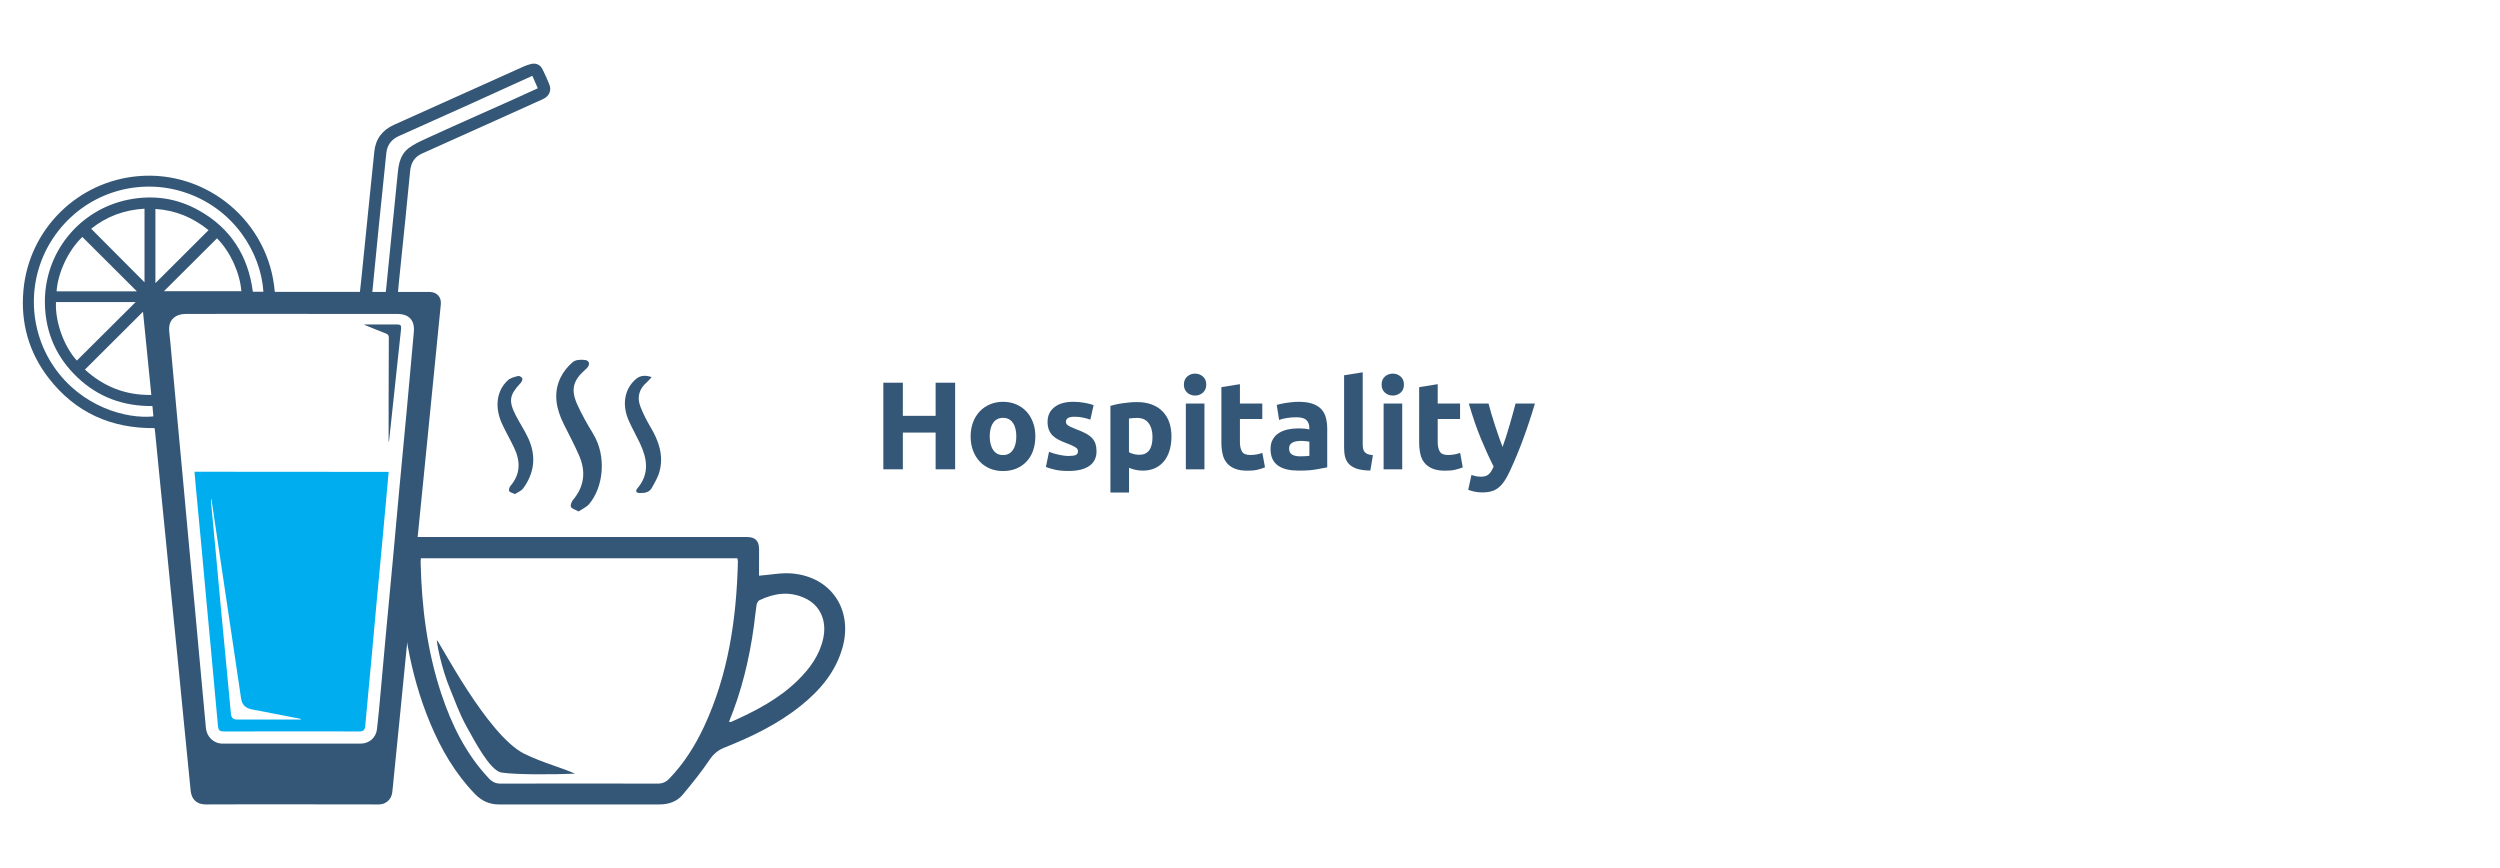 <?xml version="1.0" encoding="utf-8"?>
<!-- Generator: Adobe Illustrator 24.0.2, SVG Export Plug-In . SVG Version: 6.00 Build 0)  -->
<svg version="1.1" id="Layer_1" xmlns="http://www.w3.org/2000/svg" xmlns:xlink="http://www.w3.org/1999/xlink" x="0px" y="0px"
	 viewBox="0 0 360 125" style="enable-background:new 0 0 360 125;" xml:space="preserve">
<style type="text/css">
	.st0{fill:#355777;}
	.st1{fill:none;stroke:#000000;stroke-width:2.835;stroke-miterlimit:10;}
	.st2{fill:none;stroke:#000000;stroke-width:2.645;stroke-miterlimit:10;}
	.st3{fill:#00523F;}
	.st4{fill:#00AEEF;}
	.st5{fill:#ED1A3B;}
	.st6{fill:#72BF44;}
	.st7{fill:#FFFFFF;}
	.st8{fill:none;stroke:#000000;stroke-width:2.77;stroke-linecap:round;stroke-miterlimit:10;}
	.st9{fill:none;stroke:#000000;stroke-width:2.77;stroke-miterlimit:10;}
	.st10{fill:none;stroke:#231F20;stroke-width:0.264;stroke-miterlimit:10;}
	.st11{fill:none;stroke:#231F20;stroke-width:0.198;stroke-miterlimit:10;}
	.st12{fill:none;stroke:#231F20;stroke-width:0.125;stroke-miterlimit:10;}
	.st13{clip-path:url(#SVGID_2_);fill:#ED1A3B;}
	.st14{clip-path:url(#SVGID_4_);}
	.st15{fill:url(#SVGID_5_);}
	.st16{fill:url(#SVGID_6_);}
	.st17{fill:url(#SVGID_7_);}
	.st18{fill:#B9E5FB;}
	.st19{fill:#F1F2F2;}
	.st20{fill:#0C2631;}
</style>
<g>
	<g>
		<path class="st0" d="M57.31,42.04c0.45,0,0.87,0,1.3,0c1.09,0,2.18,0,3.26,0c1.04,0.01,1.71,0.74,1.61,1.77
			c-0.41,4.2-0.84,8.39-1.25,12.59c-0.3,3.06-0.6,6.11-0.91,9.17c-0.37,3.7-0.74,7.4-1.11,11.1c-0.28,2.81-0.55,5.62-0.83,8.42
			c-0.31,3.1-0.62,6.2-0.93,9.3c-0.28,2.81-0.55,5.61-0.83,8.42c-0.31,3.1-0.62,6.2-0.93,9.3c-0.07,0.67-0.12,1.35-0.21,2.02
			c-0.12,0.99-0.92,1.71-1.92,1.71c-5.65,0-11.29-0.01-16.94-0.02c-2.66,0-5.32,0.01-7.98,0.02c-1.31,0-2.07-0.72-2.19-2.02
			c-0.33-3.44-0.68-6.87-1.02-10.31c-0.31-3.13-0.61-6.26-0.92-9.39c-0.31-3.08-0.62-6.17-0.93-9.25c-0.28-2.81-0.55-5.62-0.83-8.42
			c-0.31-3.1-0.62-6.2-0.93-9.3c-0.17-1.67-0.33-3.33-0.49-5c-0.02-0.16-0.04-0.32-0.07-0.5C16,61.71,10.86,59.41,7.02,54.46
			c-2.87-3.7-4.06-7.96-3.65-12.61c0.78-8.89,7.87-15.77,16.59-16.49c9.83-0.82,18.78,6.52,19.61,16.67c4.07,0,8.13,0,12.26,0
			c0.08-0.71,0.16-1.42,0.23-2.13c0.34-3.32,0.67-6.64,1.01-9.96c0.27-2.7,0.55-5.41,0.83-8.11c0.19-1.83,1.16-3.1,2.82-3.85
			c6.22-2.81,12.45-5.61,18.68-8.4c0.33-0.15,0.68-0.27,1.04-0.36c0.74-0.19,1.35,0.09,1.69,0.77c0.34,0.7,0.67,1.41,0.96,2.13
			c0.37,0.9,0.01,1.73-0.9,2.15c-2.24,1.02-4.49,2.03-6.74,3.04c-3.56,1.6-7.12,3.2-10.68,4.8c-1.1,0.49-1.6,1.37-1.71,2.52
			c-0.24,2.46-0.48,4.91-0.73,7.37c-0.27,2.69-0.55,5.38-0.83,8.07C57.43,40.71,57.37,41.35,57.31,42.04z M41.98,45.2
			c-0.78,0-1.56,0-2.33,0c-4.32,0-8.65-0.01-12.97,0.01c-0.45,0-0.95,0.11-1.34,0.33c-0.88,0.51-1.07,1.36-0.96,2.33
			c0.13,1.14,0.23,2.28,0.33,3.42c0.24,2.66,0.48,5.33,0.73,7.99c0.28,3.09,0.58,6.17,0.86,9.25c0.28,3.01,0.55,6.03,0.83,9.04
			c0.31,3.32,0.62,6.64,0.93,9.97c0.28,3.01,0.55,6.03,0.83,9.04c0.25,2.75,0.52,5.5,0.76,8.25c0.11,1.26,1.12,2.25,2.39,2.25
			c6.63,0.01,13.26,0.01,19.9,0c1.2,0,2.19-0.84,2.34-2.04c0.21-1.75,0.36-3.51,0.52-5.26c0.25-2.69,0.48-5.38,0.73-8.07
			c0.34-3.66,0.69-7.32,1.03-10.97c0.31-3.37,0.61-6.73,0.92-10.1c0.37-3.96,0.75-7.93,1.12-11.89c0.34-3.64,0.66-7.29,0.99-10.93
			c0.16-1.69-0.68-2.61-2.38-2.61C52.13,45.2,47.05,45.2,41.98,45.2z M21.95,58.47c-4.14,0.04-7.75-1.25-10.75-4.08
			c-3.01-2.83-4.61-6.36-4.73-10.48c-0.23-7.45,4.93-13.71,11.96-15.15c3.57-0.73,7.01-0.25,10.19,1.53
			c4.59,2.56,7.12,6.55,7.79,11.72c0.53,0,1.03,0,1.52,0c-0.36-5.63-4.28-12.06-11.48-14.36c-6.39-2.04-13.65-0.04-18.06,5.61
			c-4.53,5.8-4.61,13.73-0.63,19.55c3.97,5.8,10.45,7.55,14.33,7.15C22.05,59.48,22,59,21.95,58.47z M76.66,10.92
			c-0.9,0.41-1.76,0.79-2.61,1.18c-2.1,0.95-4.19,1.91-6.29,2.86c-3.44,1.55-6.88,3.09-10.32,4.63c-1.07,0.48-1.69,1.28-1.81,2.46
			c-0.36,3.54-0.73,7.07-1.09,10.61c-0.23,2.26-0.45,4.53-0.67,6.8c-0.08,0.86-0.17,1.71-0.25,2.58c0.67,0,1.29,0,1.93,0
			c0.02-0.18,0.05-0.33,0.06-0.49c0.19-1.87,0.37-3.74,0.56-5.61c0.37-3.68,0.75-7.36,1.11-11.05c0.13-1.35,0.41-2.66,1.53-3.53
			c0.72-0.56,1.58-0.95,2.41-1.34c2.57-1.19,5.16-2.33,7.74-3.49c1.74-0.78,3.48-1.55,5.22-2.33c1.08-0.49,2.15-0.98,3.26-1.49
			C77.17,12.08,76.93,11.53,76.66,10.92z M21.79,56.87c-0.4-4.04-0.8-8.01-1.2-11.98c-2.79,2.78-5.56,5.54-8.36,8.33
			C14.93,55.68,18.07,56.93,21.79,56.87z M11.07,51.92c2.84-2.82,5.68-5.65,8.46-8.42c-3.76,0-7.62,0-11.47,0
			C7.92,46.51,9.33,50.05,11.07,51.92z M19.71,41.95c-2.65-2.64-5.25-5.24-7.85-7.83c-2.15,2.05-3.55,5.33-3.71,7.83
			C11.99,41.95,15.82,41.95,19.71,41.95z M31.25,34.32c-2.57,2.56-5.12,5.1-7.64,7.61c3.69,0,7.41,0,11.14,0
			C34.59,39.52,33.27,36.34,31.25,34.32z M13.13,32.94c2.6,2.61,5.16,5.18,7.68,7.71c0-3.48,0-7.03,0-10.6
			C17.88,30.22,15.31,31.19,13.13,32.94z M30.03,33.14c-2.25-1.82-4.76-2.87-7.65-3.05c0,3.59,0,7.13,0,10.68
			C24.93,38.22,27.46,35.7,30.03,33.14z"/>
		<path class="st4" d="M55.97,67.95c-0.08,0.86-0.15,1.69-0.23,2.52c-0.23,2.49-0.45,4.98-0.68,7.46c-0.28,2.97-0.56,5.94-0.84,8.91
			c-0.22,2.4-0.43,4.8-0.65,7.2c-0.28,3.07-0.57,6.14-0.86,9.21c-0.04,0.42-0.08,0.85-0.11,1.27c-0.05,0.59-0.27,0.81-0.86,0.81
			c-2.34,0-4.67-0.01-7.01-0.01c-4.09,0-8.17,0.01-12.26,0.01c-0.9,0-1.01-0.08-1.1-0.98c-0.29-3.03-0.55-6.06-0.83-9.08
			c-0.27-2.97-0.56-5.94-0.83-8.91c-0.23-2.44-0.44-4.89-0.67-7.33c-0.27-2.97-0.56-5.94-0.84-8.91c-0.07-0.72-0.13-1.43-0.19-2.19
			C37.31,67.95,46.6,67.95,55.97,67.95z M43.33,103.61c0-0.02,0-0.05,0-0.07c-0.07-0.02-0.13-0.05-0.2-0.06
			c-2.29-0.44-4.58-0.88-6.87-1.33c-0.95-0.18-1.43-0.7-1.56-1.65c-0.06-0.44-0.12-0.87-0.19-1.31c-0.46-3.08-0.91-6.16-1.37-9.23
			c-0.54-3.64-1.09-7.29-1.63-10.93c-0.36-2.42-0.72-4.84-1.08-7.27c-0.05,0.22-0.05,0.44-0.03,0.65c0.22,2.37,0.45,4.74,0.67,7.11
			c0.24,2.62,0.47,5.24,0.72,7.85c0.25,2.72,0.52,5.44,0.78,8.16c0.23,2.41,0.45,4.83,0.68,7.24c0.06,0.59,0.33,0.84,0.91,0.84
			C37.21,103.61,40.27,103.61,43.33,103.61z"/>
		<path class="st0" d="M55.96,63.58c0-1.82,0-3.64,0-5.46c0.01-3.16,0.01-6.32,0.03-9.49c0-0.33-0.12-0.5-0.43-0.61
			c-1.02-0.39-2.03-0.82-3.16-1.27c0.18-0.02,0.23-0.03,0.28-0.03c1.51,0,3.03,0,4.54,0c0.44,0,0.59,0.17,0.54,0.6
			c-0.36,3.33-0.71,6.66-1.07,9.99c-0.22,2.09-0.45,4.17-0.67,6.26C56.01,63.57,55.98,63.58,55.96,63.58z"/>
	</g>
	<g>
		<g>
			<path class="st0" d="M109.3,82.9c1.62-0.12,3.22-0.46,4.78-0.32c5.58,0.5,8.73,5.15,7.27,10.57c-0.96,3.54-3.21,6.2-5.99,8.44
				c-3.31,2.67-7.11,4.5-11.03,6.06c-0.96,0.38-1.59,0.93-2.18,1.8c-1.15,1.72-2.47,3.33-3.79,4.93c-0.87,1.06-2.07,1.47-3.44,1.46
				c-7.7-0.01-15.39-0.01-23.09,0c-1.37,0-2.49-0.52-3.44-1.51c-2.85-2.95-4.87-6.43-6.44-10.19c-3.01-7.2-4.13-14.78-4.38-22.52
				c-0.03-0.84-0.04-1.68-0.03-2.53c0.01-1.22,0.53-1.76,1.74-1.76c16.09,0,32.19-0.01,48.28,0c1.2,0,1.74,0.55,1.75,1.75
				C109.31,80.4,109.3,81.71,109.3,82.9z M60.61,80.39c-0.02,0.23-0.04,0.37-0.04,0.51c0.14,6.46,0.93,12.82,2.97,18.98
				c1.5,4.51,3.57,8.73,6.88,12.23c0.48,0.51,1,0.74,1.7,0.73c7.53-0.02,15.05-0.02,22.58,0c0.71,0,1.22-0.23,1.7-0.74
				c2.11-2.19,3.7-4.73,4.98-7.46c3.51-7.52,4.67-15.54,4.88-23.74c0-0.16-0.05-0.32-0.08-0.51C90.99,80.39,75.84,80.39,60.61,80.39
				z M104.98,103.93c0.16,0.03,0.22,0.06,0.26,0.04c3.5-1.55,6.89-3.3,9.66-6.02c1.7-1.67,3.09-3.56,3.63-5.95
				c0.59-2.59-0.41-4.84-2.61-5.86c-2.24-1.04-4.43-0.73-6.57,0.3c-0.19,0.09-0.36,0.41-0.4,0.64c-0.16,1.02-0.25,2.06-0.39,3.09
				C107.91,94.88,106.81,99.47,104.98,103.93z"/>
			<path class="st0" d="M83.32,73.65c-0.5-0.28-0.99-0.39-1.1-0.66c-0.11-0.26,0.09-0.76,0.31-1.02c1.64-1.96,1.85-4.11,0.86-6.38
				c-0.67-1.54-1.47-3.03-2.22-4.54c-1.06-2.15-1.54-4.38-0.47-6.64c0.41-0.86,1.06-1.67,1.79-2.28c0.4-0.34,1.2-0.37,1.78-0.29
				c0.63,0.09,0.71,0.65,0.27,1.15c-0.07,0.08-0.16,0.15-0.25,0.23c-1.76,1.54-2.13,2.86-1.17,5.01c0.65,1.45,1.45,2.85,2.28,4.21
				c2.05,3.37,1.42,7.81-0.56,10.14C84.45,73.03,83.85,73.29,83.32,73.65z"/>
			<path class="st0" d="M93.84,54.3c-0.31,0.33-0.48,0.56-0.7,0.75c-1.11,0.95-1.44,2.15-0.93,3.48c0.39,1.01,0.89,2,1.44,2.93
				c1.19,1.99,1.94,4.07,1.33,6.4c-0.22,0.85-0.7,1.64-1.13,2.41c-0.38,0.67-1.08,0.75-1.77,0.72c-0.48-0.02-0.62-0.28-0.3-0.66
				c1.78-2.09,1.42-4.29,0.36-6.53c-0.51-1.06-1.09-2.09-1.57-3.16c-1.05-2.32-0.67-4.59,0.96-6.02
				C92.15,54.07,92.87,53.98,93.84,54.3z"/>
			<path class="st0" d="M74.15,71.15c-0.38-0.19-0.74-0.25-0.83-0.44c-0.09-0.17,0.03-0.55,0.18-0.73c1.47-1.71,1.46-3.56,0.54-5.49
				c-0.55-1.16-1.2-2.28-1.74-3.45c-1.11-2.39-0.8-4.8,0.84-6.29c0.38-0.34,0.97-0.48,1.48-0.61c0.17-0.04,0.52,0.17,0.59,0.35
				c0.07,0.16-0.07,0.48-0.22,0.64c-1.64,1.75-1.79,2.58-0.71,4.7c0.57,1.12,1.29,2.17,1.81,3.32c1.15,2.53,0.88,4.97-0.78,7.21
				C75.04,70.71,74.53,70.89,74.15,71.15z"/>
		</g>
		<path class="st0" d="M72.23,111.25c2.2,0.33,7.5,0.28,10.58,0.16c-1.76-0.81-4.68-1.58-7.28-2.85
			c-5.36-2.62-12.35-16.38-12.62-16.37c-0.08,0,0.55,3.86,1.98,7.22c0.58,1.36,1.2,3.26,2.37,5.35
			C68.27,106.54,70.53,110.99,72.23,111.25z"/>
	</g>
</g>
<g>
	<path class="st0" d="M134.73,55.11h2.81v12.47h-2.81v-5.29h-4.72v5.29h-2.81V55.11h2.81v4.77h4.72V55.11z"/>
	<path class="st0" d="M149.09,62.83c0,0.74-0.11,1.42-0.32,2.04s-0.53,1.15-0.94,1.58c-0.41,0.44-0.9,0.78-1.47,1.02
		c-0.57,0.24-1.21,0.36-1.92,0.36c-0.7,0-1.33-0.12-1.9-0.36c-0.57-0.24-1.06-0.58-1.47-1.02c-0.41-0.44-0.73-0.97-0.96-1.58
		c-0.23-0.62-0.34-1.3-0.34-2.04s0.12-1.42,0.35-2.03c0.23-0.61,0.56-1.13,0.97-1.57c0.41-0.43,0.91-0.77,1.48-1.01
		c0.57-0.24,1.19-0.36,1.86-0.36c0.68,0,1.31,0.12,1.88,0.36s1.06,0.58,1.47,1.01c0.41,0.43,0.73,0.96,0.96,1.57
		C148.98,61.41,149.09,62.08,149.09,62.83z M146.35,62.83c0-0.83-0.17-1.48-0.5-1.95s-0.8-0.71-1.41-0.71
		c-0.61,0-1.09,0.24-1.42,0.71s-0.5,1.13-0.5,1.95s0.17,1.49,0.5,1.97c0.34,0.49,0.81,0.73,1.42,0.73c0.61,0,1.08-0.24,1.41-0.73
		C146.19,64.31,146.35,63.66,146.35,62.83z"/>
	<path class="st0" d="M153.88,65.66c0.49,0,0.84-0.05,1.04-0.14c0.2-0.1,0.31-0.28,0.31-0.56c0-0.22-0.13-0.41-0.4-0.57
		c-0.26-0.16-0.67-0.35-1.21-0.55c-0.42-0.16-0.8-0.32-1.14-0.49s-0.63-0.37-0.87-0.6s-0.43-0.51-0.56-0.84
		c-0.13-0.32-0.2-0.71-0.2-1.17c0-0.89,0.33-1.59,0.99-2.11c0.66-0.52,1.57-0.77,2.72-0.77c0.58,0,1.13,0.05,1.66,0.15
		c0.53,0.1,0.95,0.21,1.26,0.33l-0.47,2.09c-0.31-0.11-0.65-0.21-1.02-0.29c-0.37-0.08-0.78-0.13-1.23-0.13
		c-0.84,0-1.26,0.23-1.26,0.7c0,0.11,0.02,0.21,0.05,0.29c0.04,0.08,0.11,0.16,0.22,0.24s0.25,0.16,0.44,0.25
		c0.19,0.09,0.42,0.19,0.71,0.3c0.59,0.22,1.07,0.43,1.46,0.64c0.38,0.21,0.69,0.44,0.91,0.69c0.22,0.25,0.38,0.52,0.47,0.82
		c0.09,0.3,0.14,0.65,0.14,1.04c0,0.93-0.35,1.64-1.05,2.12c-0.7,0.48-1.69,0.72-2.98,0.72c-0.84,0-1.54-0.07-2.1-0.22
		c-0.56-0.14-0.94-0.26-1.16-0.36l0.45-2.18c0.46,0.18,0.92,0.32,1.4,0.42S153.41,65.66,153.88,65.66z"/>
	<path class="st0" d="M168.69,62.85c0,0.73-0.09,1.4-0.27,2c-0.18,0.6-0.44,1.12-0.79,1.55c-0.35,0.43-0.78,0.77-1.29,1.01
		c-0.52,0.24-1.11,0.36-1.78,0.36c-0.37,0-0.72-0.04-1.04-0.11c-0.32-0.07-0.64-0.17-0.94-0.3v3.56h-2.68V58.44
		c0.24-0.07,0.52-0.14,0.83-0.21c0.31-0.07,0.64-0.12,0.98-0.17c0.34-0.05,0.69-0.09,1.04-0.12c0.35-0.03,0.69-0.04,1.02-0.04
		c0.78,0,1.48,0.12,2.09,0.35c0.61,0.23,1.13,0.56,1.55,0.99c0.42,0.43,0.74,0.95,0.96,1.56C168.58,61.41,168.69,62.09,168.69,62.85
		z M165.96,62.92c0-0.83-0.19-1.49-0.56-1.99s-0.92-0.75-1.66-0.75c-0.24,0-0.46,0.01-0.67,0.03s-0.37,0.04-0.5,0.06v4.84
		c0.17,0.11,0.39,0.2,0.66,0.27s0.54,0.11,0.82,0.11C165.32,65.49,165.96,64.63,165.96,62.92z"/>
	<path class="st0" d="M173.7,55.38c0,0.49-0.16,0.88-0.48,1.16s-0.69,0.42-1.13,0.42c-0.43,0-0.81-0.14-1.13-0.42
		s-0.48-0.67-0.48-1.16s0.16-0.88,0.48-1.16s0.69-0.42,1.13-0.42c0.43,0,0.81,0.14,1.13,0.42S173.7,54.88,173.7,55.38z
		 M173.44,67.58h-2.68v-9.47h2.68V67.58z"/>
	<path class="st0" d="M175.87,55.75l2.68-0.43v2.79h3.22v2.23h-3.22v3.33c0,0.56,0.1,1.01,0.3,1.35c0.2,0.34,0.6,0.5,1.2,0.5
		c0.29,0,0.58-0.03,0.89-0.08c0.31-0.05,0.58-0.13,0.84-0.23l0.38,2.09c-0.32,0.13-0.68,0.25-1.08,0.34
		c-0.4,0.1-0.88,0.14-1.46,0.14c-0.73,0-1.34-0.1-1.82-0.3c-0.48-0.2-0.86-0.47-1.15-0.83c-0.29-0.35-0.49-0.78-0.6-1.29
		c-0.11-0.5-0.17-1.06-0.17-1.67V55.75z"/>
	<path class="st0" d="M187,57.86c0.79,0,1.45,0.09,1.98,0.27c0.53,0.18,0.95,0.44,1.27,0.77c0.32,0.34,0.54,0.74,0.67,1.22
		c0.13,0.48,0.2,1.01,0.2,1.6v5.58c-0.38,0.08-0.92,0.18-1.6,0.3c-0.68,0.12-1.51,0.17-2.48,0.17c-0.61,0-1.17-0.05-1.67-0.16
		s-0.93-0.29-1.29-0.53c-0.36-0.25-0.64-0.57-0.83-0.96c-0.19-0.4-0.29-0.88-0.29-1.46c0-0.55,0.11-1.02,0.33-1.4
		c0.22-0.38,0.52-0.69,0.89-0.92c0.37-0.23,0.8-0.39,1.28-0.5c0.48-0.1,0.98-0.15,1.49-0.15c0.35,0,0.66,0.02,0.93,0.04
		s0.49,0.07,0.66,0.12v-0.25c0-0.46-0.14-0.82-0.41-1.1c-0.28-0.28-0.76-0.41-1.44-0.41c-0.46,0-0.91,0.03-1.35,0.1
		c-0.44,0.07-0.83,0.16-1.15,0.28l-0.34-2.16c0.16-0.05,0.35-0.1,0.58-0.15c0.23-0.05,0.49-0.1,0.76-0.14
		c0.28-0.04,0.57-0.08,0.87-0.11S186.68,57.86,187,57.86z M187.21,65.71c0.26,0,0.52-0.01,0.76-0.02s0.43-0.03,0.58-0.05V63.6
		c-0.11-0.02-0.27-0.05-0.49-0.07c-0.22-0.02-0.41-0.04-0.59-0.04c-0.25,0-0.49,0.01-0.71,0.04c-0.22,0.03-0.42,0.09-0.59,0.17
		s-0.3,0.2-0.4,0.34c-0.1,0.14-0.14,0.32-0.14,0.54c0,0.42,0.14,0.71,0.42,0.87C186.33,65.63,186.72,65.71,187.21,65.71z"/>
	<path class="st0" d="M197.33,67.76c-0.78-0.01-1.41-0.1-1.9-0.25c-0.49-0.16-0.87-0.38-1.15-0.66c-0.28-0.28-0.47-0.62-0.58-1.03
		s-0.15-0.86-0.15-1.36V54.04l2.68-0.43v10.31c0,0.24,0.02,0.46,0.05,0.65c0.04,0.19,0.1,0.35,0.21,0.49
		c0.1,0.13,0.25,0.24,0.44,0.32s0.45,0.14,0.77,0.16L197.33,67.76z"/>
	<path class="st0" d="M202.17,55.38c0,0.49-0.16,0.88-0.48,1.16s-0.69,0.42-1.13,0.42s-0.81-0.14-1.13-0.42s-0.48-0.67-0.48-1.16
		s0.16-0.88,0.48-1.16s0.69-0.42,1.13-0.42s0.81,0.14,1.13,0.42S202.17,54.88,202.17,55.38z M201.92,67.58h-2.68v-9.47h2.68V67.58z"
		/>
	<path class="st0" d="M204.35,55.75l2.68-0.43v2.79h3.22v2.23h-3.22v3.33c0,0.56,0.1,1.01,0.3,1.35s0.6,0.5,1.2,0.5
		c0.29,0,0.58-0.03,0.89-0.08s0.58-0.13,0.84-0.23l0.38,2.09c-0.32,0.13-0.68,0.25-1.08,0.34c-0.4,0.1-0.88,0.14-1.46,0.14
		c-0.73,0-1.34-0.1-1.82-0.3c-0.48-0.2-0.86-0.47-1.15-0.83c-0.29-0.35-0.49-0.78-0.6-1.29c-0.11-0.5-0.17-1.06-0.17-1.67V55.75z"/>
	<path class="st0" d="M221.03,58.11c-0.54,1.82-1.11,3.53-1.7,5.13c-0.59,1.6-1.23,3.14-1.93,4.64c-0.25,0.54-0.5,1-0.76,1.38
		c-0.25,0.38-0.53,0.69-0.83,0.94c-0.3,0.25-0.64,0.43-1.02,0.54c-0.38,0.11-0.82,0.17-1.33,0.17c-0.42,0-0.81-0.04-1.16-0.12
		c-0.35-0.08-0.65-0.17-0.88-0.26l0.47-2.14c0.28,0.1,0.52,0.16,0.74,0.2c0.22,0.04,0.44,0.05,0.68,0.05c0.48,0,0.85-0.13,1.11-0.39
		c0.26-0.26,0.48-0.62,0.66-1.07c-0.61-1.2-1.22-2.55-1.84-4.04s-1.19-3.17-1.73-5.03h2.84c0.12,0.47,0.26,0.97,0.42,1.52
		c0.16,0.54,0.33,1.1,0.52,1.66c0.18,0.56,0.36,1.1,0.55,1.63c0.19,0.53,0.37,1.01,0.53,1.44c0.16-0.43,0.32-0.91,0.49-1.44
		c0.17-0.53,0.33-1.07,0.5-1.63c0.16-0.56,0.32-1.11,0.47-1.66c0.15-0.55,0.29-1.05,0.41-1.52H221.03z"/>
</g>
</svg>
